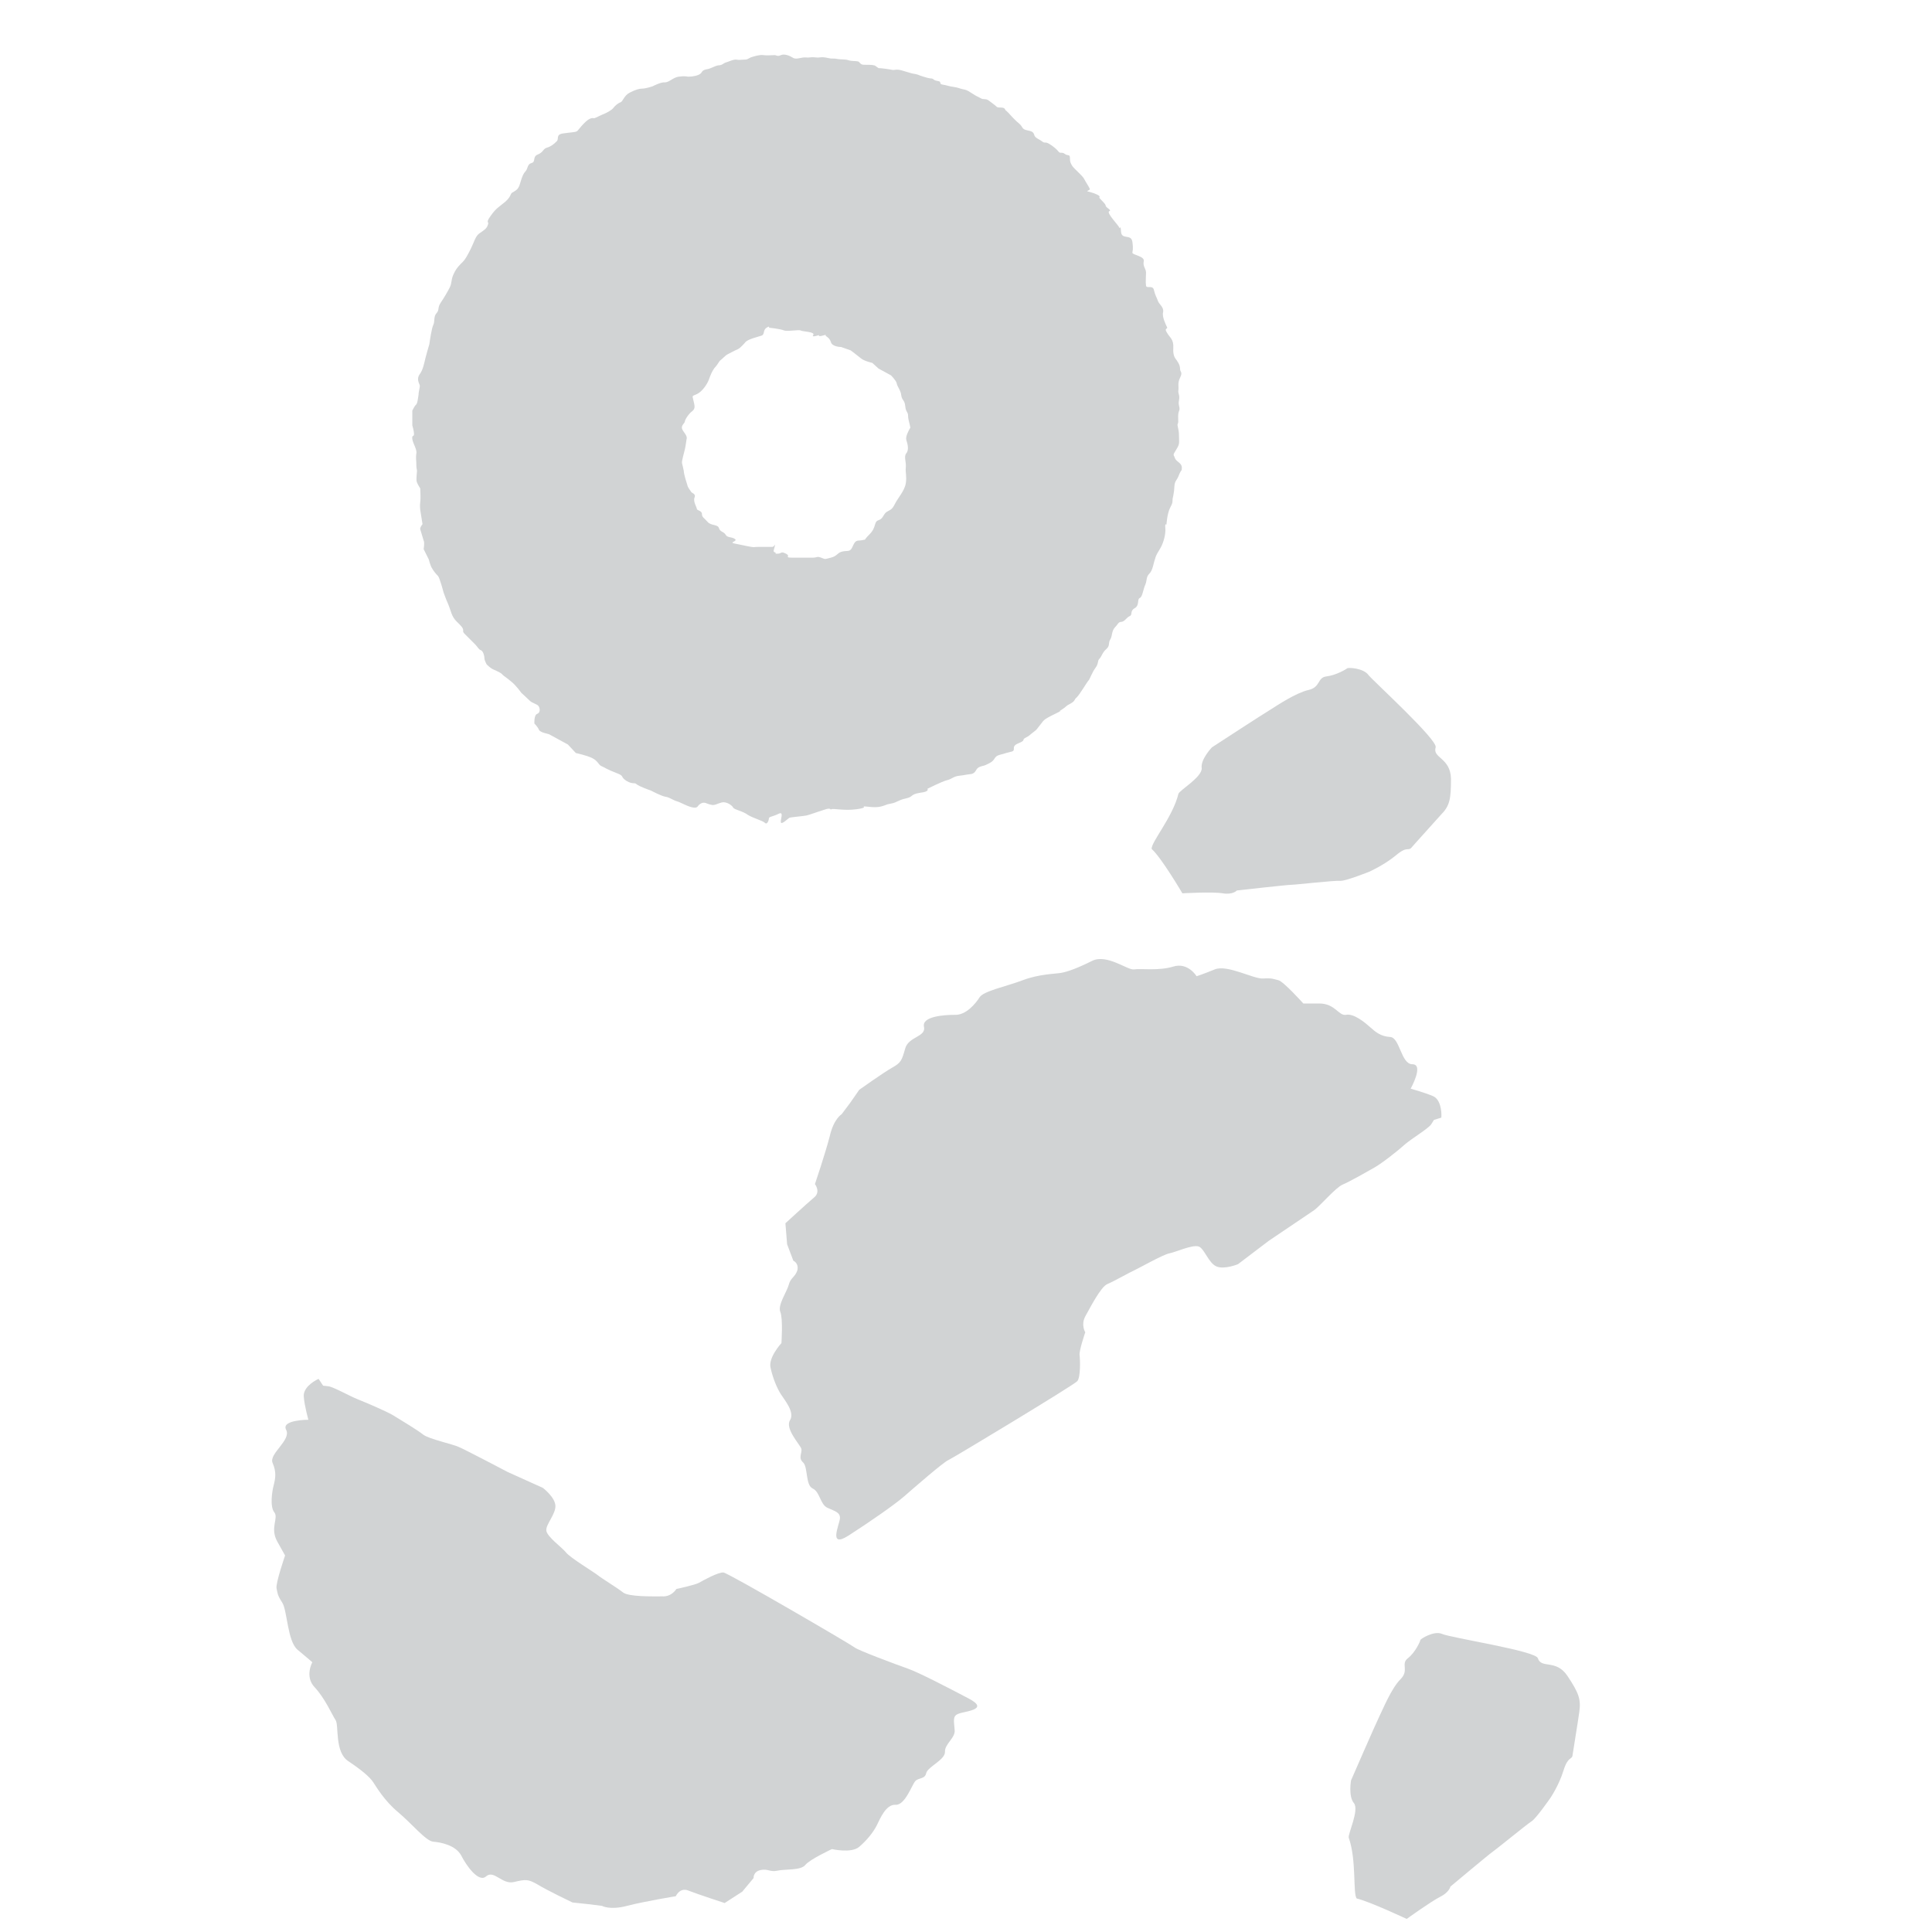 <?xml version="1.0" encoding="utf-8"?>
<!-- Generator: Adobe Illustrator 27.0.0, SVG Export Plug-In . SVG Version: 6.00 Build 0)  -->
<svg version="1.1" xmlns="http://www.w3.org/2000/svg" xmlns:xlink="http://www.w3.org/1999/xlink" x="0px" y="0px"
	 viewBox="0 0 340.2 340.2" style="enable-background:new 0 0 340.2 340.2;" xml:space="preserve">
<style type="text/css">
	.st0{display:none;}
	.st1{display:inline;}
	.st2{display:inline;fill:#ED1C24;}
	.st3{display:inline;fill:#286B53;}
	.st4{fill:#D1D3D4;}
</style>
<g id="Background_Black" class="st0">
	<path class="st1" d="M56.5,83.7l4.4,47.1l-3.1,102.3l2.8,95.7c0,0,97.2,7.4,98.4,3.7c0.6-1.7,124.9,0.6,124.9,0.6l2-109.5l-2.8-80
		l-0.5-27.9l1.4-2L280.4,3.9L197,8.5l-23.9-0.6l-40.3,5.3l-77.7,1.2L56.5,83.7z"/>
</g>
<g id="Background_Red" class="st0">
	<path class="st2" d="M56.5,83.7l4.4,47.1l-3.1,102.3l2.8,95.7c0,0,97.2,7.4,98.4,3.7c0.6-1.7,124.9,0.6,124.9,0.6l2-109.5l-2.8-80
		l-0.5-27.9l1.4-2L280.4,3.9L197,8.5l-23.9-0.6l-40.3,5.3l-77.7,1.2L56.5,83.7z"/>
</g>
<g id="Background_Green" class="st0">
	<path class="st3" d="M56.5,83.7l4.4,47.1l-3.1,102.3l2.8,95.7c0,0,97.2,7.4,98.4,3.7c0.6-1.7,124.9,0.6,124.9,0.6l2-109.5l-2.8-80
		l-0.5-27.9l1.4-2L280.4,3.9L197,8.5l-23.9-0.6l-40.3,5.3l-77.7,1.2L56.5,83.7z"/>
</g>
<g id="Illustration">
	<path class="st4" d="M208.1,82.5c0.1-1-0.9-1.1-1.2-1.8c-0.2-0.7-0.5-0.4,0.2-1.5s0.5-1.2,0.5-2.5s-0.4-1.8-0.2-2.1
		c0.2-0.3-0.1-1.5,0.2-2.2c0.3-0.6-0.2-1,0-1.9c0.2-1-0.2-1.1-0.1-1.8c0.1-0.6-0.2-1.2,0.3-2.2c0.5-1,0-1,0-1.5s-0.2-1-0.5-1.4
		c-0.2-0.4-0.8-0.7-0.7-2.3c0.1-1.6-0.6-1.8-1.1-2.7c-0.6-0.9,0.2-0.6,0-1c-0.2-0.4-0.9-1.8-0.7-2.6c0.2-0.9-0.7-1.4-0.9-2
		c-0.2-0.6-0.5-1-0.7-1.9c-0.2-1-1.3-0.2-1.4-0.8c-0.1-0.6,0-1.6,0-2.3c0-0.7-0.6-1.1-0.4-2c0.2-0.9-2-1.1-2-1.5s0.2-0.4,0-1.9
		c-0.2-1.5-1.9-0.3-2-1.8c-0.1-1.5-0.2-0.3-0.3-0.7c-0.1-0.4-2.3-2.6-1.8-2.9c0.6-0.2-0.6-0.6-0.6-1c-0.1-0.5-1.3-1.3-1.1-1.5
		s-0.6-0.6-1.7-0.9c-1-0.2,0-0.2,0-0.5c0-0.2-0.7-1.2-1-1.8c-0.3-0.6-1.8-1.8-2.1-2.3c-0.3-0.5-0.4-0.7-0.4-1.4
		c0-0.7-0.4-0.3-0.9-0.7c-0.5-0.4-0.8,0-1.1-0.4c-0.3-0.4-1-1-1.7-1.4c-0.7-0.4-0.7,0-1.2-0.4c-0.5-0.4-1.3-0.6-1.4-1.2
		c-0.2-0.6-0.6-0.6-1.4-0.8c-0.8-0.2-0.6-0.6-1.2-1.1c-0.6-0.5-1.1-1-1.9-1.9c-0.4-0.4-0.5-0.5-0.5-0.4c0,0,0-0.1-0.1-0.2
		c-0.2-0.6-1.2-0.2-1.5-0.5c-0.4-0.4-0.9-0.7-1.4-1.1c-0.5-0.4-0.9-0.1-1.4-0.4c-0.5-0.3-0.7-0.3-1.6-0.9c-0.9-0.6-1.1-0.6-1.6-0.7
		c-0.5-0.1-0.8-0.3-1.6-0.4c-0.8-0.1-1.2-0.3-1.9-0.4c-0.7-0.1-0.2-0.5-0.7-0.6c-0.5-0.1-0.6-0.1-0.9-0.3c-0.3-0.3-0.4-0.1-1.1-0.3
		s-0.7-0.2-1.3-0.4c-0.6-0.3-1.2-0.3-1.5-0.4c-0.3-0.1-0.7-0.2-1.7-0.5c-1-0.3-1.3,0-1.7-0.1c-0.4-0.1-1.9-0.3-2.2-0.3
		c-0.3,0.1-0.7-0.5-1-0.5c-0.3-0.1-1.1-0.1-1.8-0.1c-0.7,0-0.7-0.6-1.1-0.6c-0.4-0.1-1,0-1.6-0.2c-0.6-0.2-1.2-0.1-1.8-0.2
		c-0.6-0.1-0.6-0.1-1.3-0.1c-0.7-0.1-1.1-0.3-1.9-0.2c-0.7,0.1-1-0.1-1.7,0c-0.7,0.1-0.8-0.1-1.7,0.1c-0.9,0.2-1.2,0.1-1.5-0.1
		c-0.3-0.2-1.3-0.7-2-0.4c-0.6,0.3-0.8,0-1.1,0c-0.3,0-1.4,0.1-2,0c-0.6-0.1-1.6,0.2-2.2,0.4c-0.6,0.3-0.6,0.4-1.2,0.4
		c-0.6,0-0.8,0.1-1.3,0c-0.5-0.1-1.5,0.4-1.9,0.5c-0.4,0.1-0.6,0.5-1.3,0.5c-0.7,0.1-1.3,0.6-2.1,0.7c-0.9,0.2-0.7,0.5-1.1,0.8
		c-0.4,0.3-1.3,0.5-2.1,0.5c-0.7-0.1-0.8-0.1-1.7,0c-0.9,0.1-1.7,1-2.4,1c-0.7-0.1-2.2,0.7-2.2,0.7s-1.2,0.4-1.8,0.4
		c-0.6,0-1.2,0.2-2.2,0.7c-1,0.5-1.2,1.5-1.6,1.7c-0.4,0.1-1,0.6-1.3,1c-0.3,0.4-1.2,0.9-2,1.2c-0.7,0.3-1.3,0.7-1.5,0.6
		c-1.1-0.2-2.6,2.1-2.9,2.3c-0.3,0.2-1.2,0.2-2.5,0.4c-1.3,0.2-0.6,1-1.1,1.4c-0.5,0.5-1,0.9-1.7,1.1c-0.7,0.2-0.6,0.8-1.6,1.2
		c-1,0.4-0.3,1.3-1.1,1.5c-0.8,0.2-0.6,1-1.1,1.5c-0.6,0.6-0.9,2.2-1.1,2.6c-0.2,0.4-0.3,0.6-1,1c-0.7,0.3-0.2,0.6-1.4,1.7
		c-1.2,1-1.6,1.1-2.6,2.5c-1,1.4-0.2,0.9-0.5,1.6c-0.2,0.7-0.8,1-1.5,1.5c-0.7,0.5-0.9,1.5-1.5,2.7c-0.6,1.2-1,1.9-1.4,2.3
		s-1.1,1-1.6,2.1c-0.5,1-0.3,1.6-0.7,2.4c-0.4,0.8-1,1.8-1.6,2.7c-0.6,0.9-0.2,1.2-0.7,1.8c-0.6,0.6-0.3,1.5-0.6,2.1
		c-0.3,0.6-0.6,2.7-0.7,3.4c-0.2,0.7-0.5,1.7-0.7,2.5c-0.2,0.8-0.4,2-1,2.8c-0.6,0.8-0.1,1.6,0,1.9c0.1,0.3-0.2,1.1-0.2,1.7
		c-0.1,0.6-0.2,1.7-0.5,1.8c-0.2,0.2-0.6,1-0.6,1s0,0.8,0,1.4c0,0.6,0,1.2,0,1.2s0.3,1,0.3,1.5c0,0.6-0.4,0.1-0.3,0.9
		c0.1,0.8,0.9,1.9,0.7,2.6c-0.1,0.7,0,1.3,0,1.5c0,0.2,0,1,0.1,1.3c0.1,0.3-0.2,1.6,0,2.2C73.6,85.4,74,86,74,86s0.1,1.8,0,2.4
		c-0.1,0.6,0,1.4,0,1.4l0.4,2.5c0,0-0.5,0.6-0.4,0.9c0.1,0.3,0.5,1.7,0.6,2c0.2,0.3,0,1.5,0,1.5l0.9,1.8c0,0,0.3,1.2,0.6,1.6
		c0.2,0.4,0.7,1,1,1.3c0.3,0.2,1,2.9,1,2.9s0.5,1.4,0.7,1.8c0.2,0.4,0.7,1.9,0.7,1.9s0.2,0.6,0.6,1.1s1.2,1.1,1.4,1.6
		c0.2,0.5-0.2,0.4,0.4,1c0.6,0.6,1.4,1.4,1.8,1.8s0.6,0.9,1,1c0.4,0.2,0.6,1,0.6,1.4c0,0.4,0.4,1.1,0.4,1.1s0.6,0.6,1,0.8
		c0.4,0.2,1.4,0.6,1.7,0.9c0.2,0.3,0.8,0.6,1.6,1.3c0.8,0.6,1.8,2,1.8,2s1.1,1,1.5,1.4c0.4,0.4,1.3,0.6,1.5,0.9
		c0.2,0.2,0.5,1.1-0.2,1.4c-0.6,0.2-0.5,1.7-0.5,1.7s0.6,0.6,0.8,1.1c0.2,0.5,1.6,0.7,1.8,0.8c0.2,0.1,3.3,1.8,3.3,1.8l1.4,1.5
		c0,0,1.9,0.4,2.9,0.9c1,0.5,1.1,1.2,1.6,1.4c0.5,0.2,1,0.6,2.6,1.2c1.6,0.6,0.6,0.6,1.8,1.4c1.2,0.7,1.4,0.2,1.8,0.6
		c0.5,0.4,2.2,1,2.5,1.1c0.2,0.1,1.9,1,2.6,1.1c0.7,0.1,1.3,0.6,2,0.8c0.7,0.2,2,1,2.9,1.1c0.9,0.1,0.6-0.3,1.3-0.7
		c0.7-0.4,1.1,0.1,1.8,0.2c0.6,0.2,1.1-0.2,1.9-0.4c0.8-0.2,1.8,0.5,2,0.9c0.2,0.4,1.7,0.6,2.6,1.3c1,0.6,2.6,1,3,1.4
		c0.4,0.4,0.7-0.5,0.7-0.8c0-0.3,0.7-0.3,1.7-0.8c1-0.5,0.3,1,0.4,1.5c0.1,0.5,1.3-0.7,1.5-0.8c0.2-0.1,2.6-0.3,3-0.4
		c0.5-0.1,1.8-0.6,3.1-1c1.4-0.5,1,0.1,1.3-0.1c0.3-0.2,2.2,0.3,4.4,0c2.2-0.3,0.9-0.5,1.4-0.5c0.5,0,1.9,0.3,3,0
		c1.1-0.3,0.6-0.3,1.7-0.5c1.1-0.2,1.2-0.6,2.6-0.9c1.4-0.3,0.7-0.7,2.5-1c1.8-0.2,1.3-0.7,1.3-0.7s2.6-1.3,3.4-1.5
		c0.9-0.2,1.2-0.7,2.2-0.8c1-0.1,1.1-0.2,2.1-0.3c1-0.2,0.7-1,1.6-1.3c0.9-0.3,0.4,0,1.6-0.6c1.2-0.6,0.7-1.2,1.9-1.5
		c1.2-0.3,0.6-0.2,1.8-0.5c1.3-0.2-0.1-0.9,1.4-1.5s0.5-0.6,1.3-1c0.8-0.4,0.7-0.5,1.4-1c0.7-0.5,0.6-0.6,1.2-1.3
		c0.6-0.7,0.3-0.8,2.6-1.9c2.2-1.1,0,0,1.1-0.7c1.1-0.7,0.6-0.6,1.6-1.1c1-0.6,0.5-0.6,1.1-1.1c0.6-0.6,1.8-2.7,2.1-3
		c0.2-0.2,0.6-1.4,1.2-2.2c0.6-0.8,0.3-1.2,0.7-1.6c0.4-0.4,0.5-1.1,1.2-1.7c0.7-0.6,0.3-1,0.7-1.7c0.4-0.6,0.2-1.4,0.8-2.1
		c0.6-0.6,0.6-1,1.2-1c0.6-0.1,0.8-0.7,1.4-1c0.6-0.2,0-0.9,0.9-1.4s0.4-1.6,0.9-1.8c0.5-0.2,0.6-1.6,1-2.4c0.3-0.8,0.1-1.3,0.7-1.9
		c0.6-0.6,0.7-1.8,1-2.6c0.2-0.8,0.5-1.1,1-2c0.5-0.9,0.9-2.4,0.8-3.4c-0.1-1,0.2-0.6,0.2-0.6s0.1-2,0.7-3.1c0.6-1.1,0.2-0.9,0.5-2
		c0.2-1.1,0.1-0.6,0.2-1.7c0.1-1.1,0.4-0.8,0.9-2.2C208.4,82,208,83.4,208.1,82.5z M159.6,77.5c0.2,0.6,0.5,1.7,0,2.3
		c-0.5,0.6,0,1.5-0.1,2.5c-0.1,1,0.2,1.5,0,2.8c-0.2,1.3-1.4,2.6-1.9,3.6c-0.5,1-0.7,1-1.4,1.4c-0.7,0.4-0.6,1.2-1.5,1.5
		c-0.9,0.3-0.3,1.2-1.6,2.5c-1.3,1.3-0.4,0.8-1.2,1c-0.8,0.2-1.2-0.2-1.7,1c-0.5,1.2-0.8,0.8-1.8,1s-0.9,0.8-2.1,1.1
		c-1.2,0.3-0.9,0.3-1.7,0c-0.8-0.3-0.6,0-1.6,0c-1,0-1.2,0-3.2,0c-2,0-0.4-0.2-1.4-0.7c-1-0.5-0.7,0-1.5,0c-0.8,0,0,0-0.4-0.2
		c-0.4-0.2-0.3-0.2-0.1-1c0.2-0.9,0,0-0.4,0c-0.4,0-1.4,0-2.4,0s-0.6,0.1-1.3,0c-0.7-0.1-1.9-0.4-3-0.6c-1-0.2,0.7-0.4,0.1-0.8
		c-0.6-0.4-1.3-0.2-1.6-0.7c-0.3-0.6-1-0.5-1.2-1.2c-0.2-0.7-1.4-0.4-2-1.1c-0.6-0.7-1-0.8-1-1.4c0-0.6-0.9-0.6-0.9-0.9
		c0-0.3-0.7-1.3-0.4-2c0.3-0.7-0.6-0.8-0.6-1c-0.1-0.2-0.6-0.7-0.7-1.3c-0.2-0.6-0.6-1.9-0.6-2.4c-0.1-0.5-0.2-0.9-0.3-1.3
		c-0.1-0.4,0.3-1.6,0.5-2.5c0.2-0.9,0.2-1.3,0.3-1.8c0.2-0.6-0.6-1.2-0.8-1.8c-0.2-0.6,0.5-1,0.5-1.3c0-0.3,0.7-1.4,1.3-1.8
		c0.6-0.5,0.4-1,0.2-1.9c-0.2-0.9-0.3-0.7,0.6-1.1s1.8-1.7,2.1-2.5c0.3-0.8,0.5-1.4,1-2.1c0.6-0.6,0.8-1.2,1.1-1.4
		c0.3-0.2,0.8-0.8,1.2-1c0.4-0.2,1.3-0.7,1.8-0.9c0.5-0.2,1.4-1.3,1.4-1.3c0.5-0.5,2.2-0.9,2.8-1.1c0.6-0.2,0.2-1,0.9-1.4
		c0.6-0.4,0.4,0,0.4,0s2,0.2,2.7,0.5c0.7,0.2,2.6-0.2,2.9,0c0.3,0.2,2.6,0.2,2.2,0.8c-0.4,0.5,1,0,1,0c-0.2,0.5,1.4-0.2,1.2,0
		c-0.2,0.2,0.6,0.3,0.9,1.2c0.2,0.9,1.8,0.9,1.8,0.9l1.7,0.6c0,0,1.2,0.9,1.8,1.4c0.6,0.5,2,0.8,2,0.8l1.1,1l2.2,1.2
		c0,0,0.9,0.9,1,1.4c0.1,0.6,0.7,1.2,0.8,2.1c0.1,0.9,0.6,0.8,0.7,1.9c0.1,1.1,0.5,1,0.5,1.7c0,0.7,0.3,1.4,0.4,2.1
		C160,75.8,159.4,76.9,159.6,77.5z"/>
	<path class="st4" d="M252.8,131.6c-0.6,1.9,2.6,1.8,2.7,5.5c0,3.6-0.2,4.8-1.8,6.4c-1.5,1.7-4.7,5.2-5.2,5.8
		c-0.6,0.6-0.7-0.4-2.8,1.4c-2.1,1.7-4.6,2.8-4.6,2.8s-4,1.6-5,1.6c-1-0.1-8,0.7-8.7,0.7s-9.6,1-9.6,1s-0.7,0.8-2.5,0.5
		c-1.8-0.3-7.1,0-7.1,0s-3.7-6.3-5.4-7.8c-0.2-1.1,3.7-5.6,4.7-9.7c0.1-0.6,4.3-3,4.1-4.6c-0.2-1.5,1.8-3.6,1.8-3.6s9.2-6,10.4-6.7
		c1.1-0.7,4.4-2.9,6.6-3.4s1.5-2.2,3.2-2.4c1.7-0.2,3.5-1.3,3.6-1.4c0.1-0.2,2.9-0.1,3.8,1.2C241.9,120,253.2,130.3,252.8,131.6z"/>
	<path class="st4" d="M270.8,292c0.6,1.9,3.2,0.1,5.2,3.1s2.4,4.1,2.1,6.3c-0.3,2.2-1.1,6.9-1.2,7.7c-0.1,0.8-0.8,0.1-1.6,2.7
		c-0.8,2.6-2.3,4.8-2.3,4.8s-2.5,3.6-3.3,4.1c-0.8,0.5-6.3,5-6.9,5.4s-7.4,6.1-7.4,6.1s-0.2,1-1.8,1.8s-5.9,3.9-5.9,3.9
		s-6.6-3.1-8.8-3.6c-0.7-0.8,0-6.7-1.4-10.7c-0.2-0.6,1.9-4.9,0.9-6.1s-0.5-4-0.5-4s4.4-10.1,5-11.3c0.6-1.2,2.1-4.9,3.7-6.5
		c1.6-1.6,0-2.7,1.3-3.7c1.3-1,2.2-3,2.2-3.2c0-0.2,2.4-1.7,3.8-1.1C255.4,288.4,270.5,290.7,270.8,292z"/>
	<path class="st4" d="M253.8,196.8c0.1-1.2-0.2-3.3-1.5-3.8c-1.4-0.6-3.9-1.3-3.9-1.3s2.4-4.3,0.3-4.3c-2,0-2.2-4.7-3.9-4.8
		c-1.7-0.1-2.6-0.9-3.5-1.7c-0.9-0.8-2.9-2.5-4.3-2.2c-1.3,0.2-1.9-2-4.7-2s-2.8,0-2.8,0s-3.5-3.9-4.4-4.1c-0.9-0.2-1-0.4-2.7-0.3
		c-1.7,0.1-6.3-2.5-8.5-1.6c-2.2,0.9-3.2,1.2-3.2,1.2s-1.5-2.5-4.1-1.7s-5.8,0.3-6.9,0.5s-4.8-2.8-7.4-1.5s-4.3,1.9-5.4,2.1
		c-1.1,0.2-3.9,0.2-6.8,1.3s-6.9,1.9-7.6,3c-0.7,1.1-2.4,3.2-4.4,3.1c-2,0-5.8,0.3-5.4,2.1c0.4,1.8-2.7,1.7-3.3,3.8
		c-0.6,2.1-0.7,2.5-2.3,3.4c-1.6,0.9-5.8,3.9-5.8,3.9l-1.6,2.3l-1.5,2c0,0-1.4,0.8-2.1,3.9c-0.8,3.1-2.6,8.4-2.6,8.4
		s1.1,1.4-0.2,2.4c-1.3,1.1-5,4.5-5,4.5l0.3,3.7l1.1,2.9c0,0,1,0.4,0.7,1.7c-0.4,1.2-1.2,1.3-1.5,2.5s-2,3.6-1.5,4.8
		c0.5,1.2,0.2,5.5,0.2,5.5s-2.4,2.6-1.9,4.4c0.4,1.8,1.1,3.5,1.8,4.6c0.7,1.1,2.5,3.2,1.6,4.6c-0.9,1.5,1.8,4.3,2,5
		c0.2,0.7-0.6,1.6,0.3,2.4c0.9,0.8,0.4,4,1.7,4.6s1.3,2.8,2.6,3.4s2.3,0.8,2.2,1.9s-2.1,5.3,1.5,3c3.6-2.3,8.2-5.5,9.8-6.9
		c1.6-1.4,7-6.1,7.8-6.4c0.7-0.3,22.1-13.2,22.7-13.9s0.5-3.8,0.4-4.6s1-4,1-4s-0.8-1.3,0-2.8c0.8-1.4,2.7-5.2,3.9-5.7
		c1.2-0.5,4-2.1,4.7-2.4c0.7-0.3,5.1-2.8,6.2-3s4.1-1.6,5.2-1.2c1,0.4,1.7,2.9,3.1,3.5s3.8-0.4,3.8-0.4l5.4-4.1c0,0,7.1-4.8,8-5.4
		s3.8-4,5-4.5c1.2-0.5,4.2-2.2,5.6-3c1.4-0.8,4.2-3,5.4-4.1c1.3-1.1,4-2.7,4.6-3.5c0.5-0.8,0.5-0.8,0.5-0.8L253.8,196.8z"/>
	<path class="st4" d="M56.1,242.8c-1.1,0.5-2.8,1.7-2.6,3.2c0.1,1.5,0.8,4,0.8,4s-4.9,0-3.9,1.8c0.9,1.8-3.1,4.2-2.4,5.8
		c0.7,1.6,0.5,2.7,0.2,3.9c-0.3,1.1-0.7,3.8,0.1,4.8c0.8,1-0.8,2.7,0.5,5.1c1.4,2.5,1.4,2.5,1.4,2.5s-1.7,4.9-1.5,5.8s0.1,1.1,1,2.5
		s0.9,6.8,2.7,8.3c1.8,1.5,2.6,2.2,2.6,2.2s-1.4,2.5,0.4,4.4c1.8,1.9,3.1,4.9,3.7,5.8c0.6,0.9-0.2,5.6,2.2,7.2
		c2.4,1.6,3.8,2.8,4.4,3.7c0.6,0.9,2,3.3,4.4,5.3c2.4,2,4.9,5.1,6.2,5.2c1.3,0.1,3.9,0.6,4.9,2.4c0.9,1.8,3.1,4.9,4.4,3.7
		c1.4-1.2,2.8,1.5,4.9,1s2.5-0.5,4.1,0.4c1.6,1,6.2,3.2,6.2,3.2l2.8,0.3l2.4,0.3c0,0,1.4,0.8,4.4,0c3.1-0.8,8.6-1.7,8.6-1.7
		s0.7-1.6,2.2-1c1.5,0.6,6.4,2.2,6.4,2.2l3.1-2l2-2.4c0,0-0.1-1.1,1.2-1.4c1.3-0.3,1.7,0.4,3,0.1c1.3-0.3,4.1,0,4.9-1
		c0.8-1,4.7-2.8,4.7-2.8s3.4,0.8,4.8-0.4c1.4-1.2,2.5-2.6,3.1-3.8c0.6-1.2,1.6-3.7,3.3-3.6c1.7,0.1,2.9-3.6,3.5-4.2s1.7-0.3,1.9-1.4
		c0.3-1.1,3.3-2.3,3.3-3.7c-0.1-1.4,1.9-2.5,1.7-3.9c-0.1-1.5-0.4-2.4,0.6-2.8c1.1-0.5,5.7-0.7,1.9-2.7s-8.8-4.6-10.8-5.3
		s-8.7-3.2-9.3-3.7s-22.2-13.1-23.1-13.2c-0.9-0.1-3.6,1.4-4.3,1.8c-0.7,0.4-4,1.1-4,1.1s-0.8,1.4-2.5,1.3c-1.7,0-5.9,0.1-6.9-0.7
		c-1-0.8-3.8-2.5-4.4-3c-0.6-0.5-4.9-3.1-5.6-4s-3.4-2.8-3.5-3.9c-0.1-1.1,1.7-2.9,1.6-4.4s-2.2-3.1-2.2-3.1l-6.2-2.8
		c0,0-7.6-4-8.6-4.4c-1-0.5-5.3-1.4-6.3-2.2c-1-0.8-4-2.6-5.3-3.4c-1.4-0.8-4.7-2.2-6.2-2.8s-4.3-2.2-5.2-2.3s-0.9-0.1-0.9-0.1
		L56.1,242.8z"/>
</g>
<g id="Illustration_Color" class="st0">
	<path class="st3" d="M208.1,82.5c0.1-1-0.9-1.1-1.2-1.8c-0.2-0.7-0.5-0.4,0.2-1.5s0.5-1.2,0.5-2.5s-0.4-1.8-0.2-2.1
		c0.2-0.3-0.1-1.5,0.2-2.2c0.3-0.6-0.2-1,0-1.9c0.2-1-0.2-1.1-0.1-1.8c0.1-0.6-0.2-1.2,0.3-2.2c0.5-1,0-1,0-1.5s-0.2-1-0.5-1.4
		c-0.2-0.4-0.8-0.7-0.7-2.3c0.1-1.6-0.6-1.8-1.1-2.7c-0.6-0.9,0.2-0.6,0-1c-0.2-0.4-0.9-1.8-0.7-2.6c0.2-0.9-0.7-1.4-0.9-2
		c-0.2-0.6-0.5-1-0.7-1.9c-0.2-1-1.3-0.2-1.4-0.8c-0.1-0.6,0-1.6,0-2.3c0-0.7-0.6-1.1-0.4-2c0.2-0.9-2-1.1-2-1.5s0.2-0.4,0-1.9
		c-0.2-1.5-1.9-0.3-2-1.8c-0.1-1.5-0.2-0.3-0.3-0.7c-0.1-0.4-2.3-2.6-1.8-2.9c0.6-0.2-0.6-0.6-0.6-1c-0.1-0.5-1.3-1.3-1.1-1.5
		s-0.6-0.6-1.7-0.9c-1-0.2,0-0.2,0-0.5c0-0.2-0.7-1.2-1-1.8c-0.3-0.6-1.8-1.8-2.1-2.3c-0.3-0.5-0.4-0.7-0.4-1.4
		c0-0.7-0.4-0.3-0.9-0.7c-0.5-0.4-0.8,0-1.1-0.4c-0.3-0.4-1-1-1.7-1.4c-0.7-0.4-0.7,0-1.2-0.4c-0.5-0.4-1.3-0.6-1.4-1.2
		c-0.2-0.6-0.6-0.6-1.4-0.8c-0.8-0.2-0.6-0.6-1.2-1.1c-0.6-0.5-1.1-1-1.9-1.9c-0.4-0.4-0.5-0.5-0.5-0.4c0,0,0-0.1-0.1-0.2
		c-0.2-0.6-1.2-0.2-1.5-0.5c-0.4-0.4-0.9-0.7-1.4-1.1c-0.5-0.4-0.9-0.1-1.4-0.4c-0.5-0.3-0.7-0.3-1.6-0.9c-0.9-0.6-1.1-0.6-1.6-0.7
		c-0.5-0.1-0.8-0.3-1.6-0.4c-0.8-0.1-1.2-0.3-1.9-0.4c-0.7-0.1-0.2-0.5-0.7-0.6c-0.5-0.1-0.6-0.1-0.9-0.3c-0.3-0.3-0.4-0.1-1.1-0.3
		s-0.7-0.2-1.3-0.4c-0.6-0.3-1.2-0.3-1.5-0.4c-0.3-0.1-0.7-0.2-1.7-0.5c-1-0.3-1.3,0-1.7-0.1c-0.4-0.1-1.9-0.3-2.2-0.3
		c-0.3,0.1-0.7-0.5-1-0.5c-0.3-0.1-1.1-0.1-1.8-0.1c-0.7,0-0.7-0.6-1.1-0.6c-0.4-0.1-1,0-1.6-0.2c-0.6-0.2-1.2-0.1-1.8-0.2
		c-0.6-0.1-0.6-0.1-1.3-0.1c-0.7-0.1-1.1-0.3-1.9-0.2c-0.7,0.1-1-0.1-1.7,0c-0.7,0.1-0.8-0.1-1.7,0.1c-0.9,0.2-1.2,0.1-1.5-0.1
		c-0.3-0.2-1.3-0.7-2-0.4c-0.6,0.3-0.8,0-1.1,0c-0.3,0-1.4,0.1-2,0c-0.6-0.1-1.6,0.2-2.2,0.4c-0.6,0.3-0.6,0.4-1.2,0.4
		c-0.6,0-0.8,0.1-1.3,0c-0.5-0.1-1.5,0.4-1.9,0.5c-0.4,0.1-0.6,0.5-1.3,0.5c-0.7,0.1-1.3,0.6-2.1,0.7c-0.9,0.2-0.7,0.5-1.1,0.8
		c-0.4,0.3-1.3,0.5-2.1,0.5c-0.7-0.1-0.8-0.1-1.7,0c-0.9,0.1-1.7,1-2.4,1c-0.7-0.1-2.2,0.7-2.2,0.7s-1.2,0.4-1.8,0.4
		c-0.6,0-1.2,0.2-2.2,0.7c-1,0.5-1.2,1.5-1.6,1.7c-0.4,0.1-1,0.6-1.3,1c-0.3,0.4-1.2,0.9-2,1.2c-0.7,0.3-1.3,0.7-1.5,0.6
		c-1.1-0.2-2.6,2.1-2.9,2.3c-0.3,0.2-1.2,0.2-2.5,0.4c-1.3,0.2-0.6,1-1.1,1.4c-0.5,0.5-1,0.9-1.7,1.1c-0.7,0.2-0.6,0.8-1.6,1.2
		c-1,0.4-0.3,1.3-1.1,1.5c-0.8,0.2-0.6,1-1.1,1.5c-0.6,0.6-0.9,2.2-1.1,2.6c-0.2,0.4-0.3,0.6-1,1c-0.7,0.3-0.2,0.6-1.4,1.7
		c-1.2,1-1.6,1.1-2.6,2.5c-1,1.4-0.2,0.9-0.5,1.6c-0.2,0.7-0.8,1-1.5,1.5c-0.7,0.5-0.9,1.5-1.5,2.7c-0.6,1.2-1,1.9-1.4,2.3
		s-1.1,1-1.6,2.1c-0.5,1-0.3,1.6-0.7,2.4c-0.4,0.8-1,1.8-1.6,2.7c-0.6,0.9-0.2,1.2-0.7,1.8c-0.6,0.6-0.3,1.5-0.6,2.1
		c-0.3,0.6-0.6,2.7-0.7,3.4c-0.2,0.7-0.5,1.7-0.7,2.5c-0.2,0.8-0.4,2-1,2.8c-0.6,0.8-0.1,1.6,0,1.9c0.1,0.3-0.2,1.1-0.2,1.7
		c-0.1,0.6-0.2,1.7-0.5,1.8c-0.2,0.2-0.6,1-0.6,1s0,0.8,0,1.4c0,0.6,0,1.2,0,1.2s0.3,1,0.3,1.5c0,0.6-0.4,0.1-0.3,0.9
		c0.1,0.8,0.9,1.9,0.7,2.6c-0.1,0.7,0,1.3,0,1.5c0,0.2,0,1,0.1,1.3c0.1,0.3-0.2,1.6,0,2.2C73.6,85.4,74,86,74,86s0.1,1.8,0,2.4
		c-0.1,0.6,0,1.4,0,1.4l0.4,2.5c0,0-0.5,0.6-0.4,0.9c0.1,0.3,0.5,1.7,0.6,2c0.2,0.3,0,1.5,0,1.5l0.9,1.8c0,0,0.3,1.2,0.6,1.6
		c0.2,0.4,0.7,1,1,1.3c0.3,0.2,1,2.9,1,2.9s0.5,1.4,0.7,1.8c0.2,0.4,0.7,1.9,0.7,1.9s0.2,0.6,0.6,1.1s1.2,1.1,1.4,1.6
		c0.2,0.5-0.2,0.4,0.4,1c0.6,0.6,1.4,1.4,1.8,1.8s0.6,0.9,1,1c0.4,0.2,0.6,1,0.6,1.4c0,0.4,0.4,1.1,0.4,1.1s0.6,0.6,1,0.8
		c0.4,0.2,1.4,0.6,1.7,0.9c0.2,0.3,0.8,0.6,1.6,1.3c0.8,0.6,1.8,2,1.8,2s1.1,1,1.5,1.4c0.4,0.4,1.3,0.6,1.5,0.9
		c0.2,0.2,0.5,1.1-0.2,1.4c-0.6,0.2-0.5,1.7-0.5,1.7s0.6,0.6,0.8,1.1c0.2,0.5,1.6,0.7,1.8,0.8c0.2,0.1,3.3,1.8,3.3,1.8l1.4,1.5
		c0,0,1.9,0.4,2.9,0.9c1,0.5,1.1,1.2,1.6,1.4c0.5,0.2,1,0.6,2.6,1.2c1.6,0.6,0.6,0.6,1.8,1.4c1.2,0.7,1.4,0.2,1.8,0.6
		c0.5,0.4,2.2,1,2.5,1.1c0.2,0.1,1.9,1,2.6,1.1c0.7,0.1,1.3,0.6,2,0.8c0.7,0.2,2,1,2.9,1.1c0.9,0.1,0.6-0.3,1.3-0.7
		c0.7-0.4,1.1,0.1,1.8,0.2c0.6,0.2,1.1-0.2,1.9-0.4c0.8-0.2,1.8,0.5,2,0.9c0.2,0.4,1.7,0.6,2.6,1.3c1,0.6,2.6,1,3,1.4
		c0.4,0.4,0.7-0.5,0.7-0.8c0-0.3,0.7-0.3,1.7-0.8c1-0.5,0.3,1,0.4,1.5c0.1,0.5,1.3-0.7,1.5-0.8c0.2-0.1,2.6-0.3,3-0.4
		c0.5-0.1,1.8-0.6,3.1-1c1.4-0.5,1,0.1,1.3-0.1c0.3-0.2,2.2,0.3,4.4,0c2.2-0.3,0.9-0.5,1.4-0.5c0.5,0,1.9,0.3,3,0
		c1.1-0.3,0.6-0.3,1.7-0.5c1.1-0.2,1.2-0.6,2.6-0.9c1.4-0.3,0.7-0.7,2.5-1c1.8-0.2,1.3-0.7,1.3-0.7s2.6-1.3,3.4-1.5
		c0.9-0.2,1.2-0.7,2.2-0.8c1-0.1,1.1-0.2,2.1-0.3c1-0.2,0.7-1,1.6-1.3c0.9-0.3,0.4,0,1.6-0.6c1.2-0.6,0.7-1.2,1.9-1.5
		c1.2-0.3,0.6-0.2,1.8-0.5c1.3-0.2-0.1-0.9,1.4-1.5s0.5-0.6,1.3-1c0.8-0.4,0.7-0.5,1.4-1c0.7-0.5,0.6-0.6,1.2-1.3
		c0.6-0.7,0.3-0.8,2.6-1.9c2.2-1.1,0,0,1.1-0.7c1.1-0.7,0.6-0.6,1.6-1.1c1-0.6,0.5-0.6,1.1-1.1c0.6-0.6,1.8-2.7,2.1-3
		c0.2-0.2,0.6-1.4,1.2-2.2c0.6-0.8,0.3-1.2,0.7-1.6c0.4-0.4,0.5-1.1,1.2-1.7c0.7-0.6,0.3-1,0.7-1.7c0.4-0.6,0.2-1.4,0.8-2.1
		c0.6-0.6,0.6-1,1.2-1c0.6-0.1,0.8-0.7,1.4-1c0.6-0.2,0-0.9,0.9-1.4s0.4-1.6,0.9-1.8c0.5-0.2,0.6-1.6,1-2.4c0.3-0.8,0.1-1.3,0.7-1.9
		c0.6-0.6,0.7-1.8,1-2.6c0.2-0.8,0.5-1.1,1-2c0.5-0.9,0.9-2.4,0.8-3.4c-0.1-1,0.2-0.6,0.2-0.6s0.1-2,0.7-3.1c0.6-1.1,0.2-0.9,0.5-2
		c0.2-1.1,0.1-0.6,0.2-1.7c0.1-1.1,0.4-0.8,0.9-2.2C208.4,82,208,83.4,208.1,82.5z M159.6,77.5c0.2,0.6,0.5,1.7,0,2.3
		c-0.5,0.6,0,1.5-0.1,2.5c-0.1,1,0.2,1.5,0,2.8c-0.2,1.3-1.4,2.6-1.9,3.6c-0.5,1-0.7,1-1.4,1.4c-0.7,0.4-0.6,1.2-1.5,1.5
		c-0.9,0.3-0.3,1.2-1.6,2.5c-1.3,1.3-0.4,0.8-1.2,1c-0.8,0.2-1.2-0.2-1.7,1c-0.5,1.2-0.8,0.8-1.8,1s-0.9,0.8-2.1,1.1
		c-1.2,0.3-0.9,0.3-1.7,0c-0.8-0.3-0.6,0-1.6,0c-1,0-1.2,0-3.2,0c-2,0-0.4-0.2-1.4-0.7c-1-0.5-0.7,0-1.5,0c-0.8,0,0,0-0.4-0.2
		c-0.4-0.2-0.3-0.2-0.1-1c0.2-0.9,0,0-0.4,0c-0.4,0-1.4,0-2.4,0s-0.6,0.1-1.3,0c-0.7-0.1-1.9-0.4-3-0.6c-1-0.2,0.7-0.4,0.1-0.8
		c-0.6-0.4-1.3-0.2-1.6-0.7c-0.3-0.6-1-0.5-1.2-1.2c-0.2-0.7-1.4-0.4-2-1.1c-0.6-0.7-1-0.8-1-1.4c0-0.6-0.9-0.6-0.9-0.9
		c0-0.3-0.7-1.3-0.4-2c0.3-0.7-0.6-0.8-0.6-1c-0.1-0.2-0.6-0.7-0.7-1.3c-0.2-0.6-0.6-1.9-0.6-2.4c-0.1-0.5-0.2-0.9-0.3-1.3
		c-0.1-0.4,0.3-1.6,0.5-2.5c0.2-0.9,0.2-1.3,0.3-1.8c0.2-0.6-0.6-1.2-0.8-1.8c-0.2-0.6,0.5-1,0.5-1.3c0-0.3,0.7-1.4,1.3-1.8
		c0.6-0.5,0.4-1,0.2-1.9c-0.2-0.9-0.3-0.7,0.6-1.1s1.8-1.7,2.1-2.5c0.3-0.8,0.5-1.4,1-2.1c0.6-0.6,0.8-1.2,1.1-1.4
		c0.3-0.2,0.8-0.8,1.2-1c0.4-0.2,1.3-0.7,1.8-0.9c0.5-0.2,1.4-1.3,1.4-1.3c0.5-0.5,2.2-0.9,2.8-1.1c0.6-0.2,0.2-1,0.9-1.4
		c0.6-0.4,0.4,0,0.4,0s2,0.2,2.7,0.5c0.7,0.2,2.6-0.2,2.9,0c0.3,0.2,2.6,0.2,2.2,0.8c-0.4,0.5,1,0,1,0c-0.2,0.5,1.4-0.2,1.2,0
		c-0.2,0.2,0.6,0.3,0.9,1.2c0.2,0.9,1.8,0.9,1.8,0.9l1.7,0.6c0,0,1.2,0.9,1.8,1.4c0.6,0.5,2,0.8,2,0.8l1.1,1l2.2,1.2
		c0,0,0.9,0.9,1,1.4c0.1,0.6,0.7,1.2,0.8,2.1c0.1,0.9,0.6,0.8,0.7,1.9c0.1,1.1,0.5,1,0.5,1.7c0,0.7,0.3,1.4,0.4,2.1
		C160,75.8,159.4,76.9,159.6,77.5z"/>
	<path class="st3" d="M252.8,131.6c-0.6,1.9,2.6,1.8,2.7,5.5c0,3.6-0.2,4.8-1.8,6.4c-1.5,1.7-4.7,5.2-5.2,5.8
		c-0.6,0.6-0.7-0.4-2.8,1.4c-2.1,1.7-4.6,2.8-4.6,2.8s-4,1.6-5,1.6c-1-0.1-8,0.7-8.7,0.7s-9.6,1-9.6,1s-0.7,0.8-2.5,0.5
		c-1.8-0.3-7.1,0-7.1,0s-3.7-6.3-5.4-7.8c-0.2-1.1,3.7-5.6,4.7-9.7c0.1-0.6,4.3-3,4.1-4.6c-0.2-1.5,1.8-3.6,1.8-3.6s9.2-6,10.4-6.7
		c1.1-0.7,4.4-2.9,6.6-3.4s1.5-2.2,3.2-2.4c1.7-0.2,3.5-1.3,3.6-1.4c0.1-0.2,2.9-0.1,3.8,1.2C241.9,120,253.2,130.3,252.8,131.6z"/>
	<path class="st3" d="M270.8,292c0.6,1.9,3.2,0.1,5.2,3.1s2.4,4.1,2.1,6.3c-0.3,2.2-1.1,6.9-1.2,7.7c-0.1,0.8-0.8,0.1-1.6,2.7
		c-0.8,2.6-2.3,4.8-2.3,4.8s-2.5,3.6-3.3,4.1c-0.8,0.5-6.3,5-6.9,5.4s-7.4,6.1-7.4,6.1s-0.2,1-1.8,1.8s-5.9,3.9-5.9,3.9
		s-6.6-3.1-8.8-3.6c-0.7-0.8,0-6.7-1.4-10.7c-0.2-0.6,1.9-4.9,0.9-6.1s-0.5-4-0.5-4s4.4-10.1,5-11.3c0.6-1.2,2.1-4.9,3.7-6.5
		c1.6-1.6,0-2.7,1.3-3.7c1.3-1,2.2-3,2.2-3.2c0-0.2,2.4-1.7,3.8-1.1C255.4,288.4,270.5,290.7,270.8,292z"/>
	<path class="st3" d="M253.8,196.8c0.1-1.2-0.2-3.3-1.5-3.8c-1.4-0.6-3.9-1.3-3.9-1.3s2.4-4.3,0.3-4.3c-2,0-2.2-4.7-3.9-4.8
		c-1.7-0.1-2.6-0.9-3.5-1.7c-0.9-0.8-2.9-2.5-4.3-2.2c-1.3,0.2-1.9-2-4.7-2s-2.8,0-2.8,0s-3.5-3.9-4.4-4.1c-0.9-0.2-1-0.4-2.7-0.3
		c-1.7,0.1-6.3-2.5-8.5-1.6c-2.2,0.9-3.2,1.2-3.2,1.2s-1.5-2.5-4.1-1.7s-5.8,0.3-6.9,0.5s-4.8-2.8-7.4-1.5s-4.3,1.9-5.4,2.1
		c-1.1,0.2-3.9,0.2-6.8,1.3s-6.9,1.9-7.6,3c-0.7,1.1-2.4,3.2-4.4,3.1c-2,0-5.8,0.3-5.4,2.1c0.4,1.8-2.7,1.7-3.3,3.8
		c-0.6,2.1-0.7,2.5-2.3,3.4c-1.6,0.9-5.8,3.9-5.8,3.9l-1.6,2.3l-1.5,2c0,0-1.4,0.8-2.1,3.9c-0.8,3.1-2.6,8.4-2.6,8.4
		s1.1,1.4-0.2,2.4c-1.3,1.1-5,4.5-5,4.5l0.3,3.7l1.1,2.9c0,0,1,0.4,0.7,1.7c-0.4,1.2-1.2,1.3-1.5,2.5s-2,3.6-1.5,4.8
		c0.5,1.2,0.2,5.5,0.2,5.5s-2.4,2.6-1.9,4.4c0.4,1.8,1.1,3.5,1.8,4.6c0.7,1.1,2.5,3.2,1.6,4.6c-0.9,1.5,1.8,4.3,2,5
		c0.2,0.7-0.6,1.6,0.3,2.4c0.9,0.8,0.4,4,1.7,4.6s1.3,2.8,2.6,3.4s2.3,0.8,2.2,1.9s-2.1,5.3,1.5,3c3.6-2.3,8.2-5.5,9.8-6.9
		c1.6-1.4,7-6.1,7.8-6.4c0.7-0.3,22.1-13.2,22.7-13.9s0.5-3.8,0.4-4.6s1-4,1-4s-0.8-1.3,0-2.8c0.8-1.4,2.7-5.2,3.9-5.7
		c1.2-0.5,4-2.1,4.7-2.4c0.7-0.3,5.1-2.8,6.2-3s4.1-1.6,5.2-1.2c1,0.4,1.7,2.9,3.1,3.5s3.8-0.4,3.8-0.4l5.4-4.1c0,0,7.1-4.8,8-5.4
		s3.8-4,5-4.5c1.2-0.5,4.2-2.2,5.6-3c1.4-0.8,4.2-3,5.4-4.1c1.3-1.1,4-2.7,4.6-3.5c0.5-0.8,0.5-0.8,0.5-0.8L253.8,196.8z"/>
	<path class="st3" d="M56.1,242.8c-1.1,0.5-2.8,1.7-2.6,3.2c0.1,1.5,0.8,4,0.8,4s-4.9,0-3.9,1.8c0.9,1.8-3.1,4.2-2.4,5.8
		c0.7,1.6,0.5,2.7,0.2,3.9c-0.3,1.1-0.7,3.8,0.1,4.8c0.8,1-0.8,2.7,0.5,5.1c1.4,2.5,1.4,2.5,1.4,2.5s-1.7,4.9-1.5,5.8s0.1,1.1,1,2.5
		s0.9,6.8,2.7,8.3c1.8,1.5,2.6,2.2,2.6,2.2s-1.4,2.5,0.4,4.4c1.8,1.9,3.1,4.9,3.7,5.8c0.6,0.9-0.2,5.6,2.2,7.2
		c2.4,1.6,3.8,2.8,4.4,3.7c0.6,0.9,2,3.3,4.4,5.3c2.4,2,4.9,5.1,6.2,5.2c1.3,0.1,3.9,0.6,4.9,2.4c0.9,1.8,3.1,4.9,4.4,3.7
		c1.4-1.2,2.8,1.5,4.9,1s2.5-0.5,4.1,0.4c1.6,1,6.2,3.2,6.2,3.2l2.8,0.3l2.4,0.3c0,0,1.4,0.8,4.4,0c3.1-0.8,8.6-1.7,8.6-1.7
		s0.7-1.6,2.2-1c1.5,0.6,6.4,2.2,6.4,2.2l3.1-2l2-2.4c0,0-0.1-1.1,1.2-1.4c1.3-0.3,1.7,0.4,3,0.1c1.3-0.3,4.1,0,4.9-1
		c0.8-1,4.7-2.8,4.7-2.8s3.4,0.8,4.8-0.4c1.4-1.2,2.5-2.6,3.1-3.8c0.6-1.2,1.6-3.7,3.3-3.6c1.7,0.1,2.9-3.6,3.5-4.2s1.7-0.3,1.9-1.4
		c0.3-1.1,3.3-2.3,3.3-3.7c-0.1-1.4,1.9-2.5,1.7-3.9c-0.1-1.5-0.4-2.4,0.6-2.8c1.1-0.5,5.7-0.7,1.9-2.7s-8.8-4.6-10.8-5.3
		s-8.7-3.2-9.3-3.7s-22.2-13.1-23.1-13.2c-0.9-0.1-3.6,1.4-4.3,1.8c-0.7,0.4-4,1.1-4,1.1s-0.8,1.4-2.5,1.3c-1.7,0-5.9,0.1-6.9-0.7
		c-1-0.8-3.8-2.5-4.4-3c-0.6-0.5-4.9-3.1-5.6-4s-3.4-2.8-3.5-3.9c-0.1-1.1,1.7-2.9,1.6-4.4s-2.2-3.1-2.2-3.1l-6.2-2.8
		c0,0-7.6-4-8.6-4.4c-1-0.5-5.3-1.4-6.3-2.2c-1-0.8-4-2.6-5.3-3.4c-1.4-0.8-4.7-2.2-6.2-2.8s-4.3-2.2-5.2-2.3s-0.9-0.1-0.9-0.1
		L56.1,242.8z"/>
</g>
</svg>

